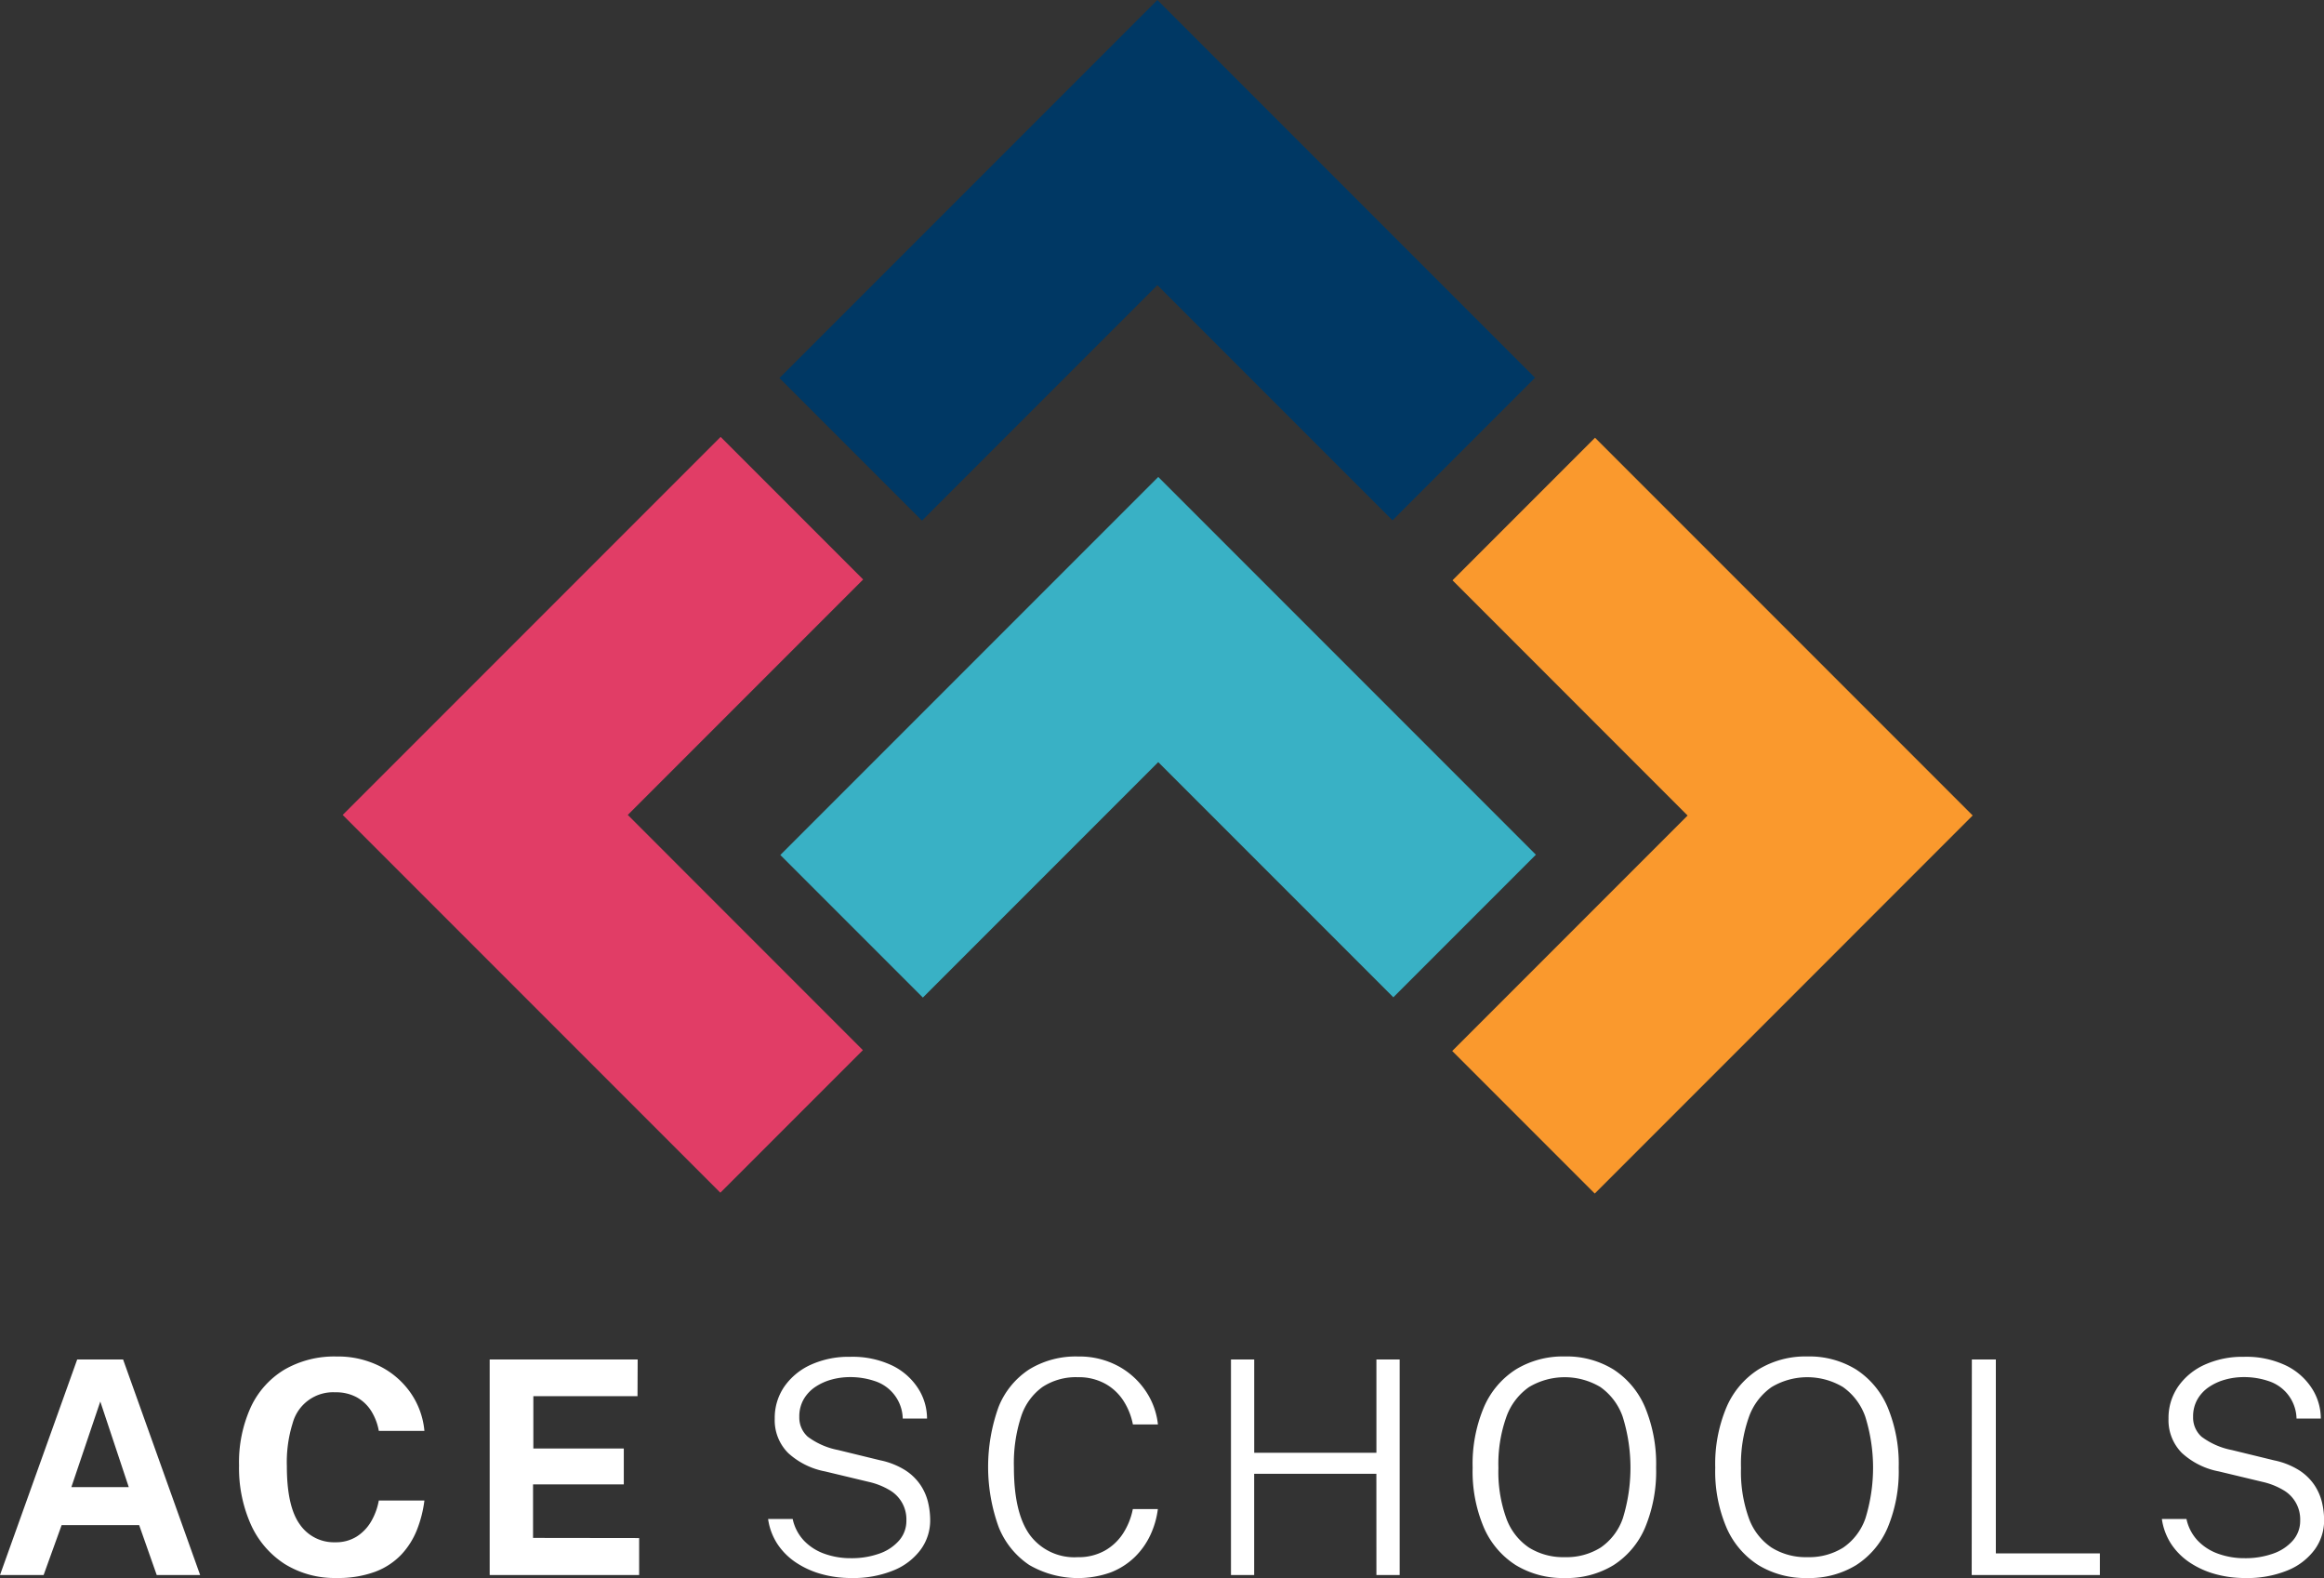 <svg xmlns="http://www.w3.org/2000/svg" width="224.839" height="152.623" viewBox="0 0 224.839 152.623">
  <rect x="0" y="0" width="224.839" height="152.623" fill="#333333" stroke="none"/>
  <g id="Group_949" data-name="Group 949" transform="translate(-38.984 -52.228)">
    <path id="Path_3232" data-name="Path 3232" d="M126.722,190.585,90.186,154.049l36.563-36.563,13.79,13.79-22.772,22.772L140.512,176.8Z" transform="translate(-18.047 -23.002)" fill="#e13d66"/>
    <path id="Path_3233" data-name="Path 3233" d="M169.235,102.581l-13.79-13.79,36.563-36.563,36.536,36.536-13.79,13.79L192.007,79.808Z" transform="translate(-41.05)" fill="#003864"/>
    <path id="Path_3234" data-name="Path 3234" d="M269.75,190.713l-13.79-13.789,22.772-22.773L255.986,131.4l13.79-13.79,36.537,36.537Z" transform="translate(-76.479 -23.047)" fill="#fa992d"/>
    <path id="Path_3235" data-name="Path 3235" d="M169.363,173.822l-13.79-13.791,36.563-36.562,36.536,36.537-13.79,13.79L192.135,151.05Z" transform="translate(-41.095 -25.111)" fill="#39b1c5"/>
    <g id="Group_948" data-name="Group 948" transform="translate(38.984 183.426)">
      <path id="Path_3236" data-name="Path 3236" d="M38.984,276.136l7.468-20.848h4.441l7.454,20.848h-4.2l-1.7-4.829h-7.5l-1.744,4.829Zm6.905-8.506H51.44l-2.753-8.276Z" transform="translate(-38.984 -255)" fill="#fff"/>
      <path id="Path_3237" data-name="Path 3237" d="M84.141,254.843a9.031,9.031,0,0,1,4.188.945,8.007,8.007,0,0,1,2.97,2.573,7.655,7.655,0,0,1,1.333,3.677H88.221a5.419,5.419,0,0,0-.734-1.924,3.856,3.856,0,0,0-1.4-1.326,4.194,4.194,0,0,0-2.077-.483,4.049,4.049,0,0,0-4.123,2.984,12.611,12.611,0,0,0-.563,4.153q0,3.893,1.247,5.63a4,4,0,0,0,3.438,1.737,3.761,3.761,0,0,0,2.077-.555,4.28,4.28,0,0,0,1.4-1.471,6.168,6.168,0,0,0,.734-2.011h4.412a11.62,11.62,0,0,1-.721,2.833A7.577,7.577,0,0,1,90.4,274a6.769,6.769,0,0,1-2.523,1.658,10.242,10.242,0,0,1-3.734.605,9.142,9.142,0,0,1-5.032-1.355,8.841,8.841,0,0,1-3.265-3.807,13.383,13.383,0,0,1-1.147-5.723,12.864,12.864,0,0,1,1.14-5.644,8.332,8.332,0,0,1,3.258-3.626A9.639,9.639,0,0,1,84.141,254.843Z" transform="translate(-51.572 -254.843)" fill="#fff"/>
      <path id="Path_3238" data-name="Path 3238" d="M112.147,276.136V255.288h14.317l-.015,3.547H116.371v5.06h8.751v3.474h-8.78v5.176l10.265.014v3.576Z" transform="translate(-64.772 -255)" fill="#fff"/>
      <path id="Path_3239" data-name="Path 3239" d="M161.756,276.283a10.566,10.566,0,0,1-2.8-.368,8.54,8.54,0,0,1-2.452-1.089,6.42,6.42,0,0,1-1.823-1.78,5.922,5.922,0,0,1-.938-2.473h2.379a4.384,4.384,0,0,0,1.095,2.1,5.088,5.088,0,0,0,1.99,1.268,7.421,7.421,0,0,0,2.538.425,7.963,7.963,0,0,0,2.767-.447,4.471,4.471,0,0,0,1.91-1.269,2.868,2.868,0,0,0,.7-1.917,3.262,3.262,0,0,0-1.643-2.962,6.906,6.906,0,0,0-2-.786l-4.21-1.009a7.308,7.308,0,0,1-3.583-1.781,4.484,4.484,0,0,1-1.3-3.322,5.338,5.338,0,0,1,.93-3.107,6.262,6.262,0,0,1,2.567-2.113,8.824,8.824,0,0,1,3.77-.764,8.936,8.936,0,0,1,4.116.851,6.2,6.2,0,0,1,2.5,2.22,5.4,5.4,0,0,1,.851,2.9h-2.35a3.9,3.9,0,0,0-2.732-3.633,7.382,7.382,0,0,0-2.386-.375,6.681,6.681,0,0,0-1.766.238,5.3,5.3,0,0,0-1.579.714,3.623,3.623,0,0,0-1.125,1.2,3.3,3.3,0,0,0-.418,1.687,2.483,2.483,0,0,0,.815,1.924A7.161,7.161,0,0,0,160.5,263.9l4.08.995a7.35,7.35,0,0,1,2.415.952,5.1,5.1,0,0,1,1.478,1.42,5.173,5.173,0,0,1,.743,1.68,7.535,7.535,0,0,1,.209,1.744,4.772,4.772,0,0,1-.894,2.812,6.1,6.1,0,0,1-2.61,2.025A10.286,10.286,0,0,1,161.756,276.283Z" transform="translate(-79.433 -254.859)" fill="#fff"/>
      <path id="Path_3240" data-name="Path 3240" d="M195.334,254.843a7.91,7.91,0,0,1,3.835.908,7.465,7.465,0,0,1,2.681,2.407,7.106,7.106,0,0,1,1.2,3.258h-2.422a6.479,6.479,0,0,0-.916-2.292,4.951,4.951,0,0,0-1.781-1.658,5.331,5.331,0,0,0-2.638-.621,5.894,5.894,0,0,0-3.4.938,5.67,5.67,0,0,0-2.077,2.861,14.547,14.547,0,0,0-.7,4.9q0,4.469,1.564,6.589a5.362,5.362,0,0,0,4.606,2.119,5.188,5.188,0,0,0,2.638-.641,5.076,5.076,0,0,0,1.781-1.7,6.7,6.7,0,0,0,.916-2.314h2.422a8.364,8.364,0,0,1-.714,2.487,7.288,7.288,0,0,1-1.513,2.148,6.963,6.963,0,0,1-2.336,1.493,9.416,9.416,0,0,1-7.873-.714,7.943,7.943,0,0,1-2.962-3.662,17.113,17.113,0,0,1-.008-11.642,7.771,7.771,0,0,1,2.963-3.619A8.628,8.628,0,0,1,195.334,254.843Z" transform="translate(-91.024 -254.843)" fill="#fff"/>
      <path id="Path_3241" data-name="Path 3241" d="M236.967,266.346H225.145v9.789H222.9V255.288h2.249v9.026h11.822v-9.026h2.249v20.848h-2.249Z" transform="translate(-103.808 -255)" fill="#fff"/>
      <path id="Path_3242" data-name="Path 3242" d="M267.922,276.268a8.758,8.758,0,0,1-4.737-1.247,8.13,8.13,0,0,1-3.085-3.626,13.875,13.875,0,0,1-1.089-5.8,14.107,14.107,0,0,1,1.089-5.847,8.135,8.135,0,0,1,3.093-3.655,8.726,8.726,0,0,1,4.73-1.254,8.614,8.614,0,0,1,4.707,1.254,8.107,8.107,0,0,1,3.057,3.648,14.271,14.271,0,0,1,1.074,5.854,14.116,14.116,0,0,1-1.068,5.8,8.028,8.028,0,0,1-3.049,3.626A8.682,8.682,0,0,1,267.922,276.268Zm0-2.019a6.23,6.23,0,0,0,3.467-.922,5.669,5.669,0,0,0,2.155-2.841,16.57,16.57,0,0,0-.014-9.811,5.875,5.875,0,0,0-2.17-2.884,6.736,6.736,0,0,0-6.892.007,5.944,5.944,0,0,0-2.2,2.9,13.553,13.553,0,0,0-.764,4.916,13.26,13.26,0,0,0,.764,4.88,5.789,5.789,0,0,0,2.2,2.834A6.248,6.248,0,0,0,267.922,274.249Z" transform="translate(-116.538 -254.843)" fill="#fff"/>
      <path id="Path_3243" data-name="Path 3243" d="M304.169,276.268a8.756,8.756,0,0,1-4.736-1.247,8.129,8.129,0,0,1-3.085-3.626,13.874,13.874,0,0,1-1.089-5.8,14.106,14.106,0,0,1,1.089-5.847,8.134,8.134,0,0,1,3.093-3.655,8.725,8.725,0,0,1,4.729-1.254,8.615,8.615,0,0,1,4.707,1.254,8.107,8.107,0,0,1,3.057,3.648,14.271,14.271,0,0,1,1.074,5.854,14.116,14.116,0,0,1-1.068,5.8,8.032,8.032,0,0,1-3.049,3.626A8.683,8.683,0,0,1,304.169,276.268Zm0-2.019a6.233,6.233,0,0,0,3.468-.922,5.673,5.673,0,0,0,2.155-2.841,16.571,16.571,0,0,0-.014-9.811,5.876,5.876,0,0,0-2.171-2.884,6.735,6.735,0,0,0-6.892.007,5.945,5.945,0,0,0-2.2,2.9,13.553,13.553,0,0,0-.764,4.916,13.261,13.261,0,0,0,.764,4.88,5.789,5.789,0,0,0,2.2,2.834A6.246,6.246,0,0,0,304.169,274.249Z" transform="translate(-129.315 -254.843)" fill="#fff"/>
      <path id="Path_3244" data-name="Path 3244" d="M333.592,255.288h2.321v18.757h10.064v2.091h-12.4Z" transform="translate(-142.822 -255)" fill="#fff"/>
      <path id="Path_3245" data-name="Path 3245" d="M370,276.283a10.57,10.57,0,0,1-2.8-.368,8.543,8.543,0,0,1-2.451-1.089,6.421,6.421,0,0,1-1.823-1.78,5.93,5.93,0,0,1-.938-2.473h2.38a4.373,4.373,0,0,0,1.095,2.1,5.085,5.085,0,0,0,1.99,1.268,7.423,7.423,0,0,0,2.538.425,7.963,7.963,0,0,0,2.767-.447,4.477,4.477,0,0,0,1.911-1.269,2.867,2.867,0,0,0,.7-1.917,3.261,3.261,0,0,0-1.644-2.962,6.891,6.891,0,0,0-2-.786l-4.21-1.009a7.3,7.3,0,0,1-3.583-1.781,4.481,4.481,0,0,1-1.3-3.322,5.338,5.338,0,0,1,.93-3.107,6.253,6.253,0,0,1,2.567-2.113,8.821,8.821,0,0,1,3.77-.764,8.933,8.933,0,0,1,4.116.851,6.188,6.188,0,0,1,2.5,2.22,5.405,5.405,0,0,1,.851,2.9h-2.35a3.9,3.9,0,0,0-2.733-3.633,7.377,7.377,0,0,0-2.385-.375,6.686,6.686,0,0,0-1.766.238,5.3,5.3,0,0,0-1.578.714,3.61,3.61,0,0,0-1.125,1.2,3.3,3.3,0,0,0-.418,1.687,2.484,2.484,0,0,0,.814,1.924,7.164,7.164,0,0,0,2.935,1.291l4.08.995a7.356,7.356,0,0,1,2.415.952,5.1,5.1,0,0,1,1.478,1.42,5.2,5.2,0,0,1,.743,1.68,7.536,7.536,0,0,1,.209,1.744,4.772,4.772,0,0,1-.894,2.812,6.1,6.1,0,0,1-2.61,2.025A10.288,10.288,0,0,1,370,276.283Z" transform="translate(-152.835 -254.859)" fill="#fff"/>
    </g>
  </g>
</svg>
